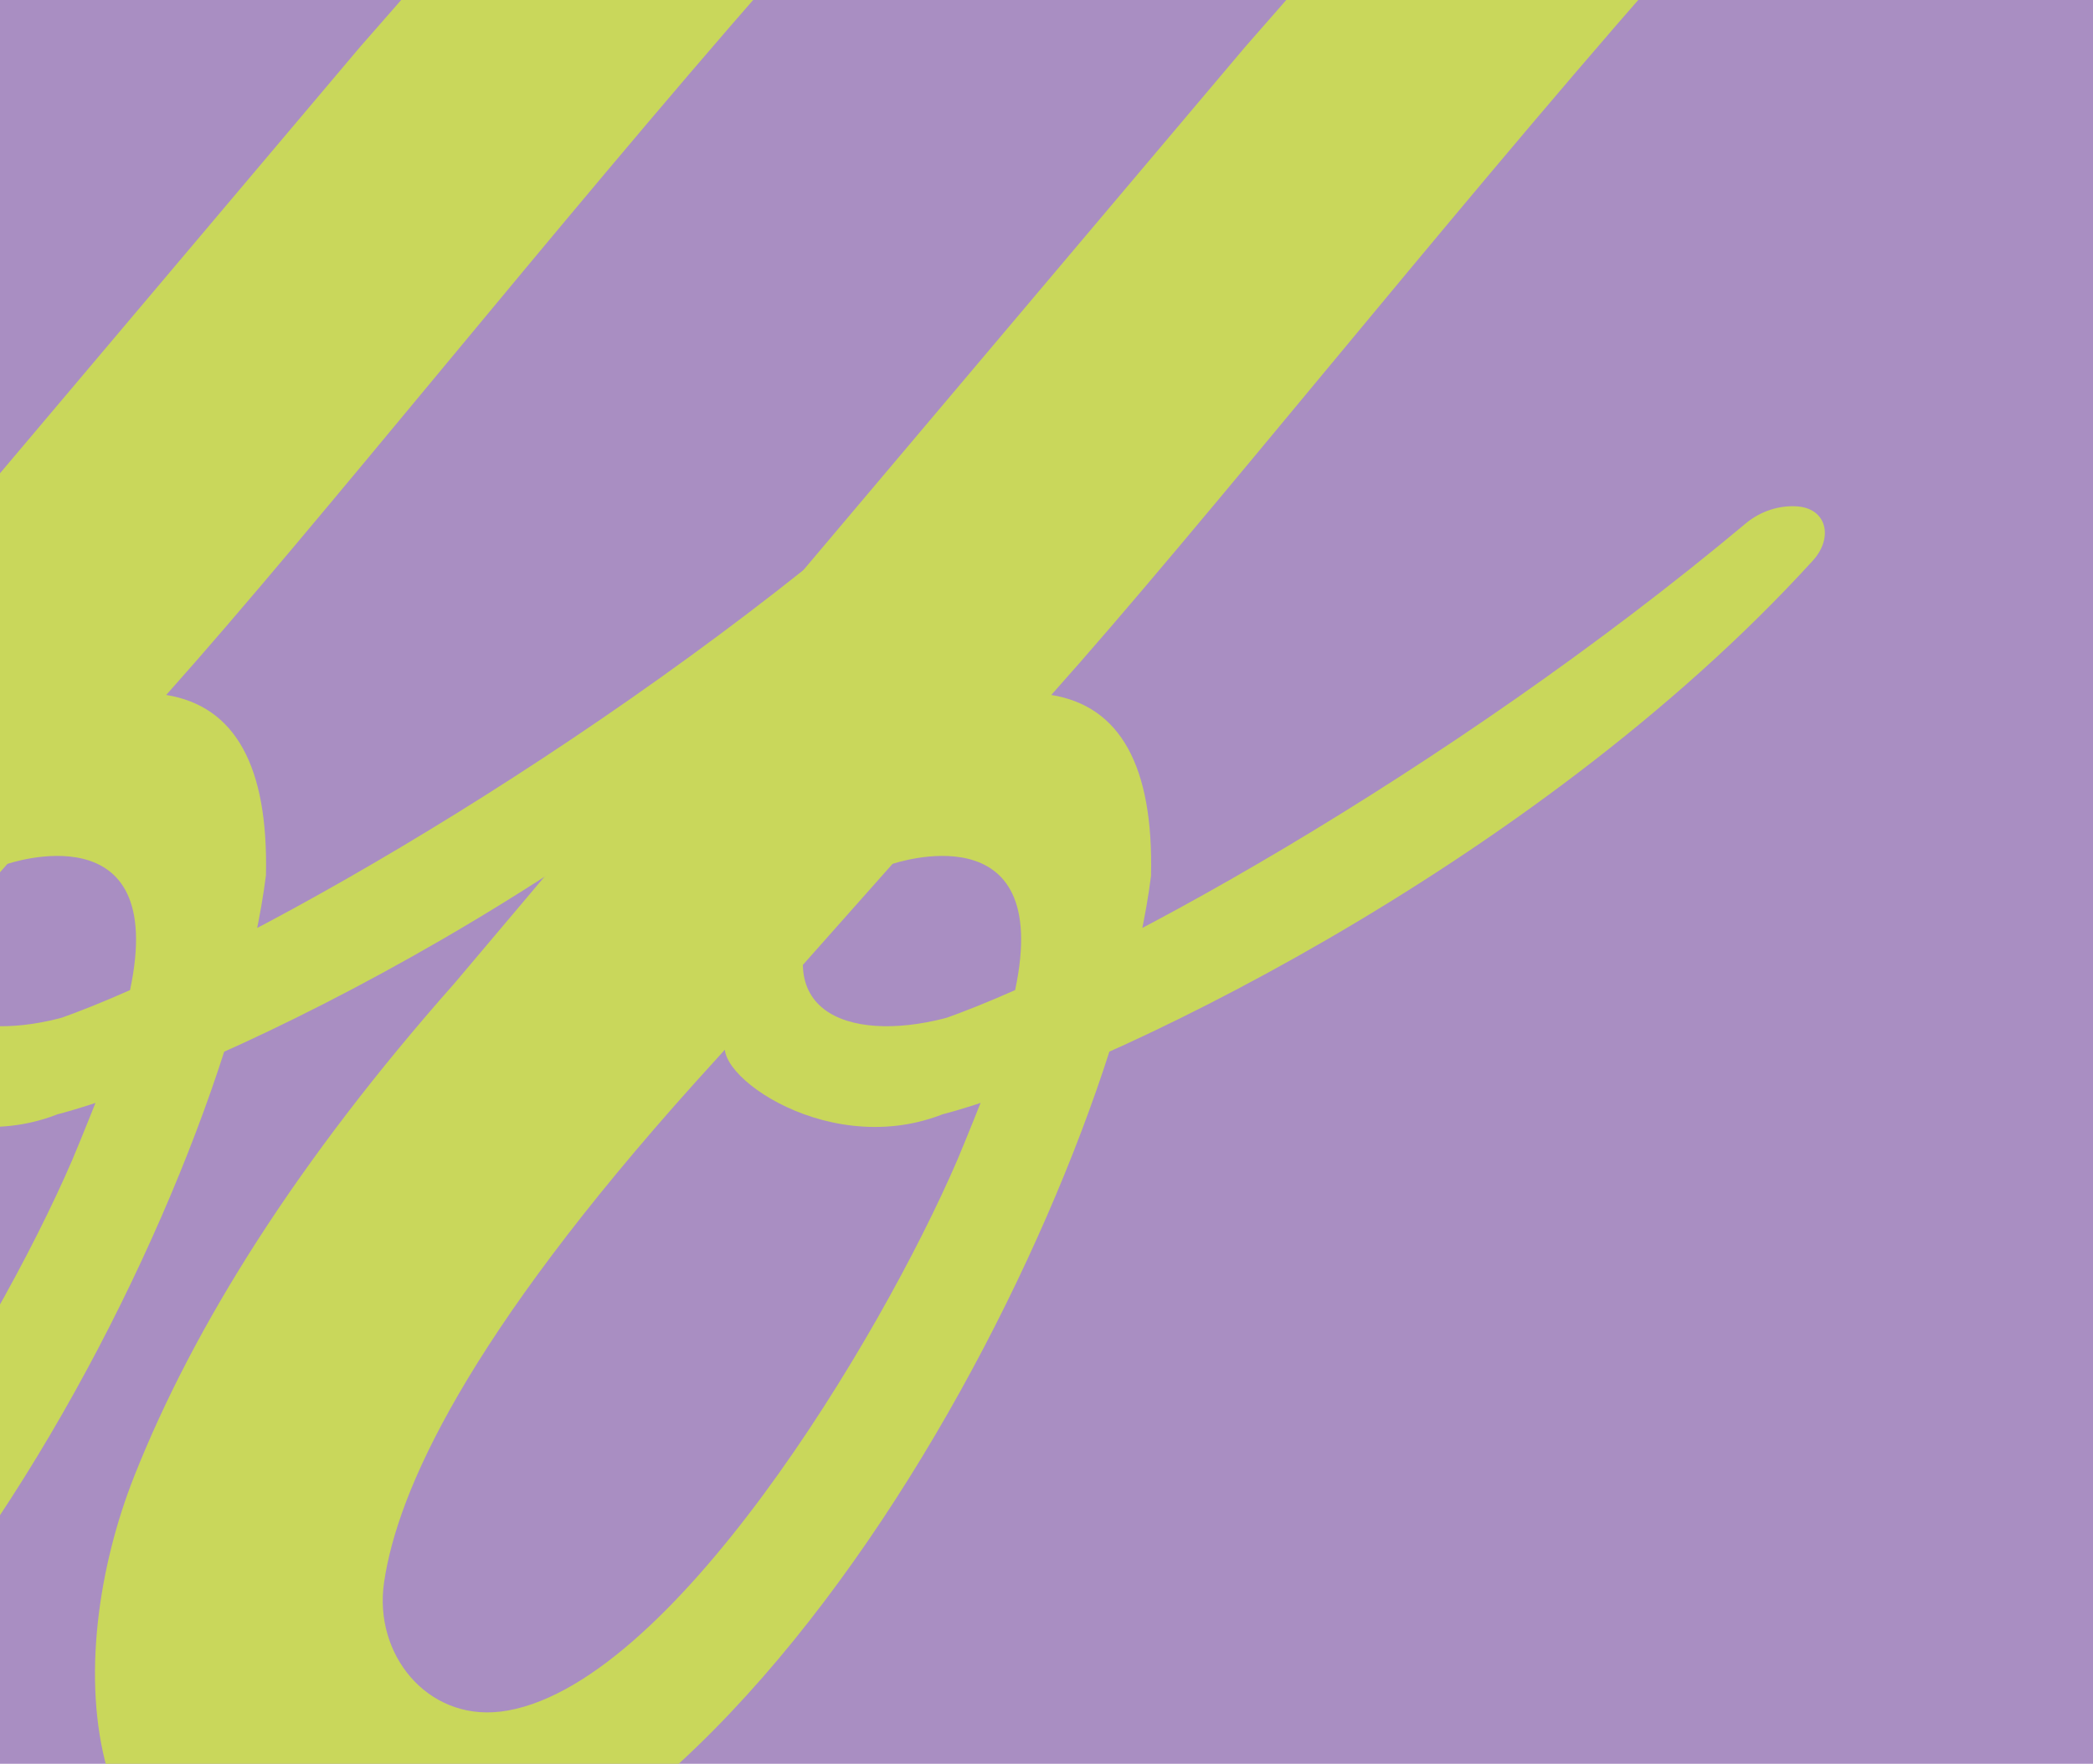 <?xml version="1.0" encoding="UTF-8"?> <svg xmlns="http://www.w3.org/2000/svg" width="890" height="750" viewBox="0 0 890 750" fill="none"><g clip-path="url(#clip0_955_5430)"><rect width="890" height="750" fill="#A98EC2"></rect><g clip-path="url(#clip1_955_5430)"><path d="M113.083 372.203C114.154 325.833 100.026 300.251 70.669 295.513C134.29 224.323 236.065 96.018 328.083 -8.99C339.109 -21.569 332.228 -39 316.267 -39H234.74C215.732 -39 196.669 -30.059 183.612 -14.997C173.432 -3.264 161.588 10.359 153.071 20.005L-183.106 418.064C-249.688 493.259 -293.906 563.518 -319.343 627.769C-349.743 704.515 -347.402 819.141 -235.926 819C-58.827 818.746 96.162 507.785 113.083 372.203ZM24.223 473.882C87.533 457.664 274.7 369.862 394.495 238.397C403.322 228.723 400.53 216.2 387.812 215.326C380.141 214.79 372.16 217.413 366.069 222.49C240.803 327.328 85.728 413.946 17.822 435.636M-163.592 727.813C-163.733 727.813 -163.902 727.841 -164.043 727.869C-194.81 731.282 -217.511 703.5 -213.055 672.926C-207.443 634.256 -178.143 568.708 -80.654 460.174C-76.791 455.887 -68.133 446.354 -68.133 446.354C-66.498 463.7 -6.656 499.887 42.723 463.7C42.723 463.7 33.755 486.179 30.766 493.146C-1.834 568.877 -91.963 719.069 -163.62 727.841L-163.592 727.813ZM55.328 420.997C16.835 442.433 -34.321 443.731 -34.97 410.308L3.157 367.351C3.157 367.351 71.769 343.744 55.3 420.997H55.328Z" fill="#C9D75B"></path><path d="M489.445 372.203C490.517 325.833 476.388 300.251 447.032 295.513C510.652 224.323 612.427 96.018 704.445 -8.99C715.472 -21.569 708.591 -39 692.629 -39H611.102C592.095 -39 573.031 -30.059 559.974 -14.997C549.794 -3.264 537.95 10.359 529.433 20.005L193.284 418.092C126.703 493.287 82.485 563.546 57.048 627.797C26.648 704.544 28.988 819.169 140.465 819.028C317.563 818.774 472.553 507.813 489.473 372.231L489.445 372.203ZM400.586 473.882C463.896 457.664 651.062 369.862 770.857 238.397C779.684 228.723 776.892 216.2 764.174 215.326C756.503 214.79 748.523 217.413 742.431 222.49C617.165 327.328 462.091 413.946 394.184 435.636M212.771 727.813C212.63 727.813 212.46 727.841 212.319 727.869C181.553 731.282 158.851 703.5 163.307 672.926C168.919 634.256 198.219 568.708 295.708 460.174C299.572 455.887 308.229 446.354 308.229 446.354C309.865 463.7 369.706 499.887 419.085 463.7C419.085 463.7 410.117 486.179 407.128 493.146C374.528 568.877 284.4 719.069 212.742 727.841L212.771 727.813ZM431.691 420.997C393.197 442.433 342.041 443.731 341.393 410.308L379.52 367.351C379.52 367.351 448.132 343.744 431.662 420.997H431.691Z" fill="#C9D75B"></path></g></g><defs><clipPath id="clip0_955_5430"><rect width="890" height="750" fill="white"></rect></clipPath><clipPath id="clip1_955_5430"><rect width="890" height="750" fill="white"></rect></clipPath></defs></svg> 